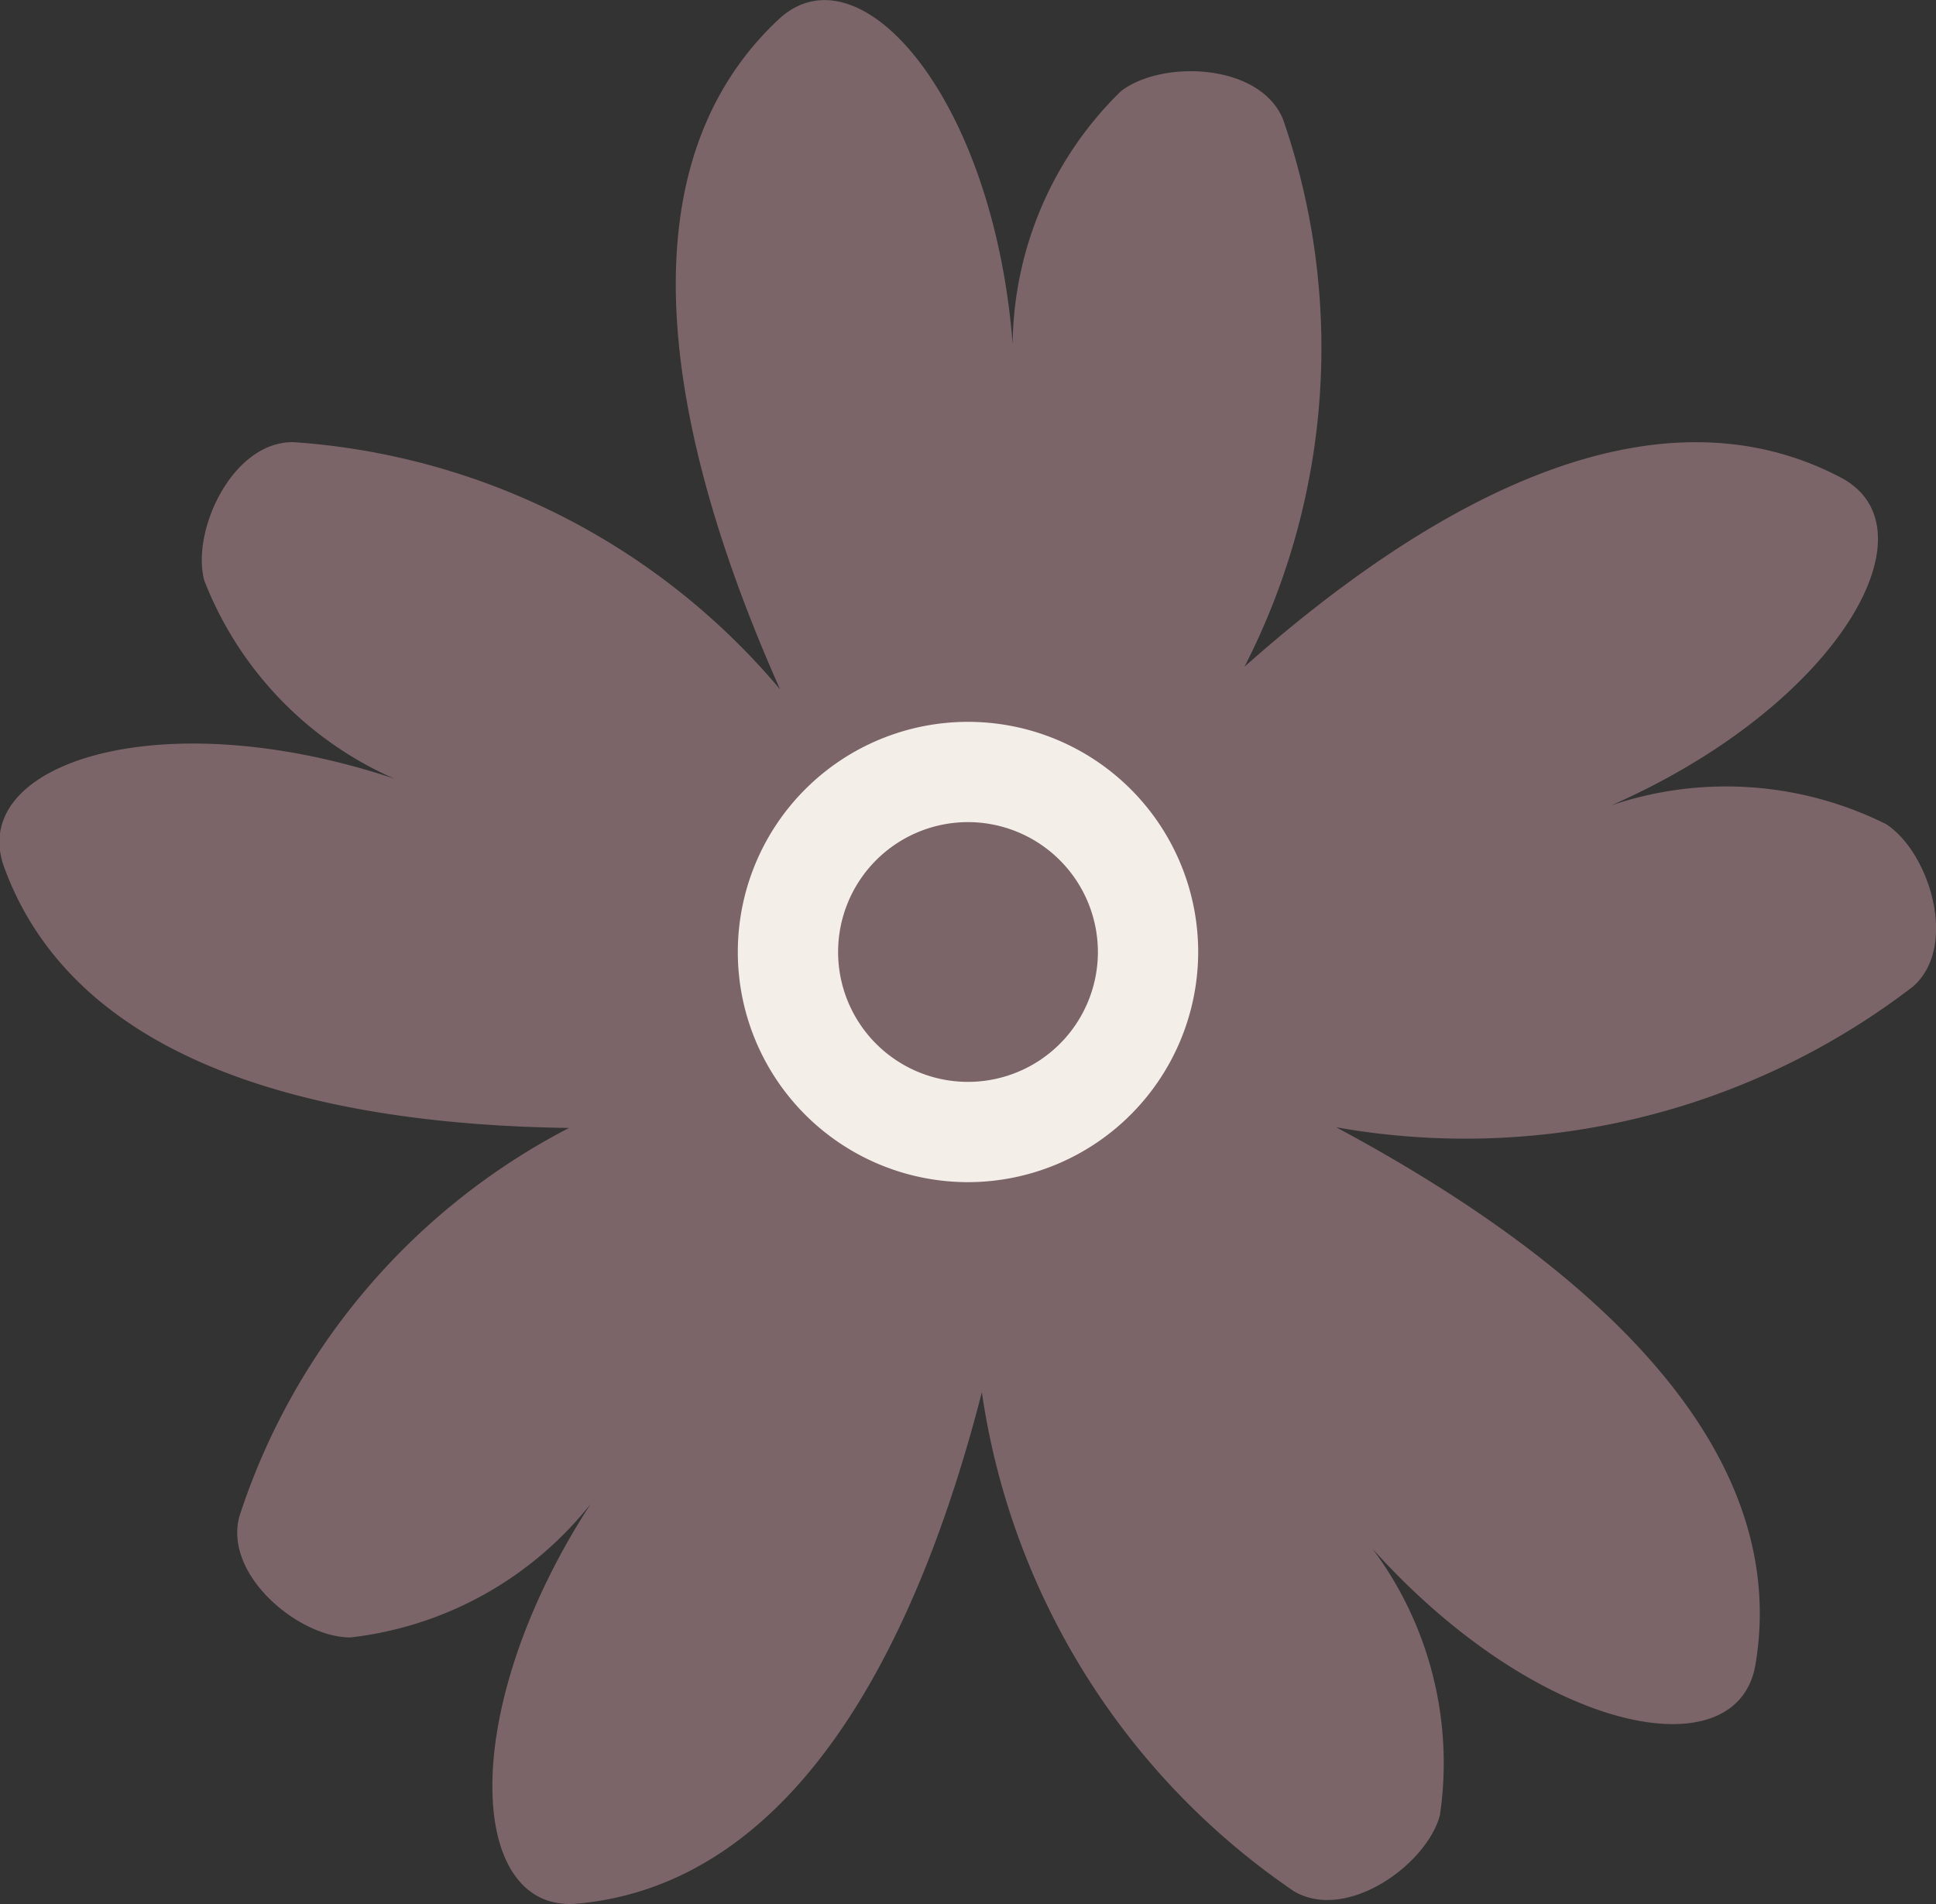 <svg xmlns="http://www.w3.org/2000/svg" width="16.216" height="15.951" viewBox="0 0 16.216 15.951">
  <rect x="0" y="0" width="16.216" height="15.951" fill="#333333" stroke="none"/>
  <g id="组_4273" data-name="组 4273" transform="translate(8916.652 53.997)">
    <g id="组_2833" data-name="组 2833" transform="translate(-8916.652 -53.997)">
      <path id="路径_116" data-name="路径 116" d="M67.306,64.224c.384-.339.134-1.128-.226-1.36a3,3,0,0,0-2.3-.158c1.9-.837,2.736-2.318,1.92-2.746-1.579-.829-3.444.209-4.994,1.585a5.86,5.86,0,0,0,.323-4.585c-.194-.474-1.02-.5-1.359-.235a3,3,0,0,0-.906,2.115c-.163-2.071-1.287-3.347-1.96-2.718-1.389,1.3-.884,3.6.012,5.613a5.843,5.843,0,0,0-4.076-2.071c-.512-.007-.858.744-.747,1.159a3,3,0,0,0,1.592,1.66c-1.97-.659-3.584-.123-3.268.742.609,1.667,2.67,2.156,4.731,2.184a5.621,5.621,0,0,0-2.76,3.251c-.137.494.5,1.019.93,1.017a3,3,0,0,0,2.011-1.118C55.1,70.3,55.2,71.993,56.12,71.907c1.845-.171,2.851-2.2,3.386-4.284a6.121,6.121,0,0,0,2.615,4.181c.442.258,1.113-.224,1.222-.639a3,3,0,0,0-.565-2.231c1.387,1.545,3.056,1.877,3.208.969.32-1.906-1.546-3.447-3.513-4.5A6.157,6.157,0,0,0,67.306,64.224Z" transform="translate(-51.282 -55.96)" fill="#7b6569"/>
      <g id="组_2799" data-name="组 2799" transform="translate(6.18 6.047)">
        <path id="路径_117" data-name="路径 117" d="M62.226,68.637a1.928,1.928,0,1,1,1.928-1.928A1.93,1.93,0,0,1,62.226,68.637Zm0-3.016a1.088,1.088,0,1,0,1.088,1.089A1.089,1.089,0,0,0,62.226,65.621Z" transform="translate(-60.298 -64.781)" fill="#f4eee8"/>
      </g>
    </g>
  </g>
</svg>
